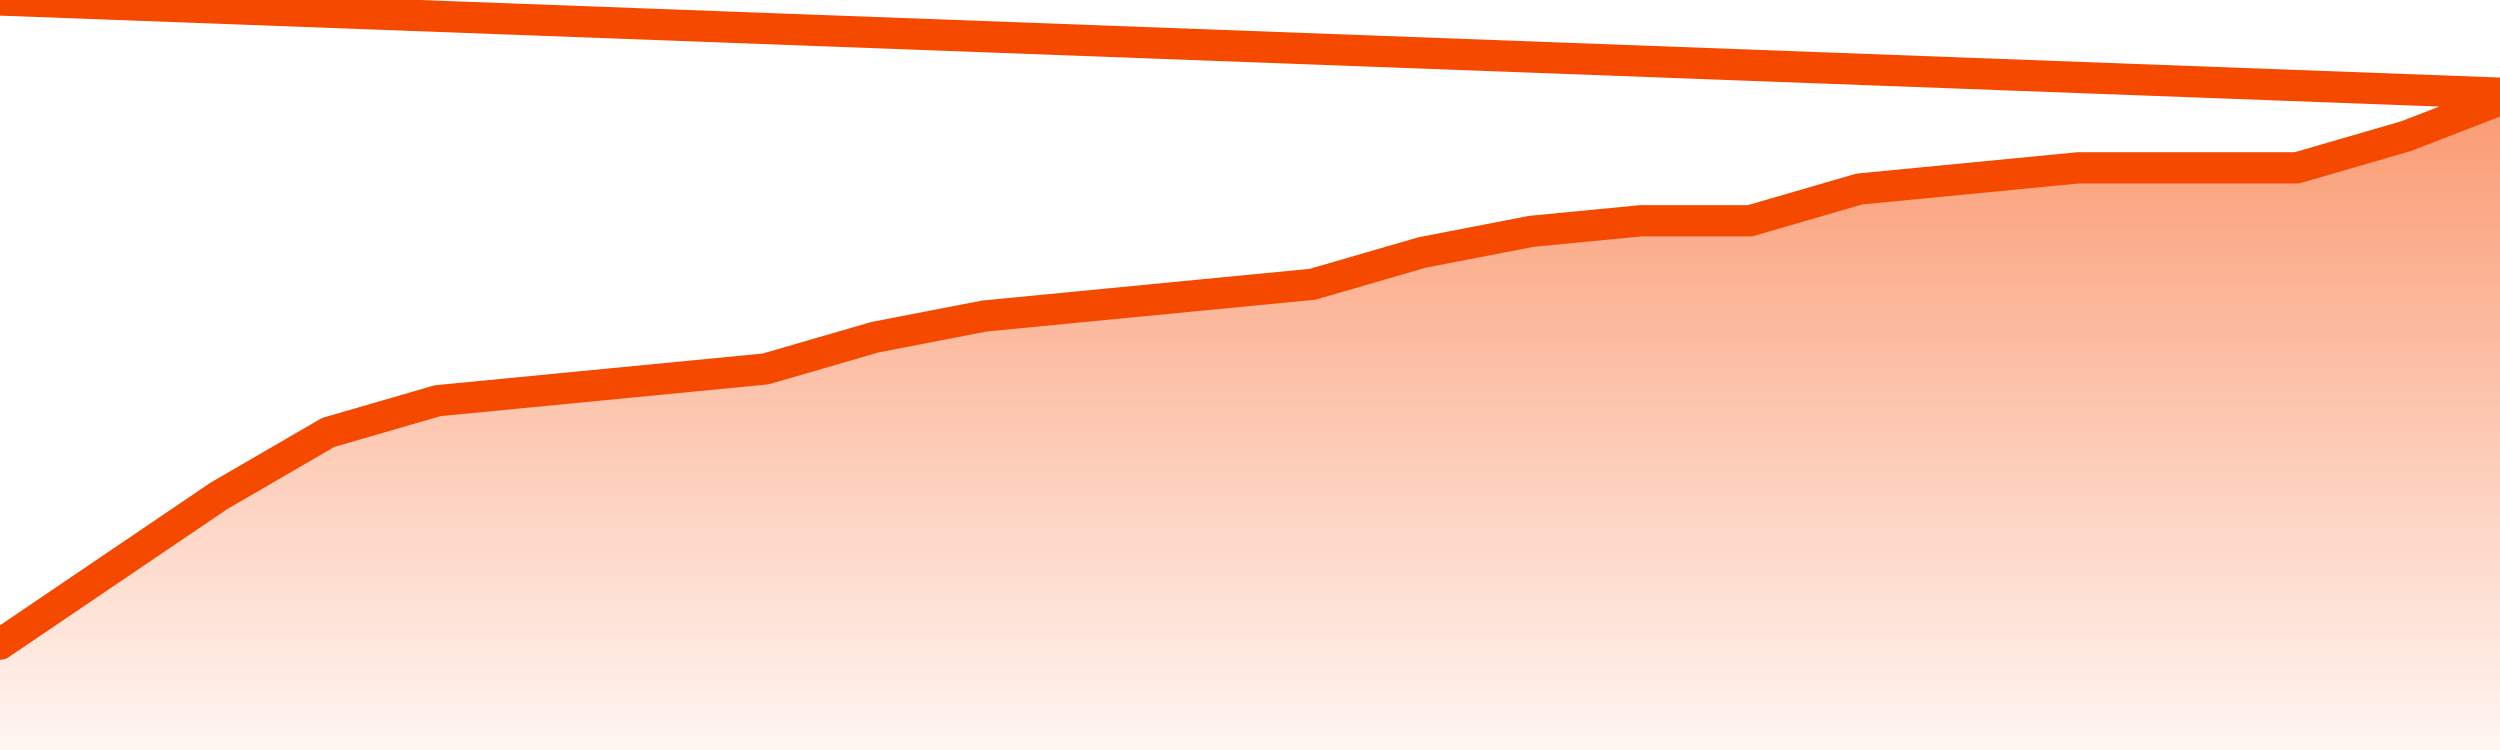       <svg
        version="1.1"
        xmlns="http://www.w3.org/2000/svg"
        width="80"
        height="24"
        viewBox="0 0 80 24">
        <defs>
          <linearGradient x1=".5" x2=".5" y2="1" id="gradient">
            <stop offset="0" stop-color="#F64900"/>
            <stop offset="1" stop-color="#f64900" stop-opacity="0"/>
          </linearGradient>
        </defs>
        <path
          fill="url(#gradient)"
          fill-opacity="0.56"
          stroke="none"
          d="M 0,26 0.0,20.613 3.5,18.242 7.0,15.871 10.5,13.839 14.0,12.823 17.5,12.484 21.0,12.145 24.5,11.806 28.0,10.79 31.5,10.113 35.0,9.774 38.5,9.435 42.0,9.097 45.5,8.081 49.0,7.403 52.5,7.065 56.0,7.065 59.5,6.048 63.0,5.71 66.5,5.371 70.0,5.371 73.5,5.371 77.0,4.355 80.5,3.0 82,26 Z"
        />
        <path
          fill="none"
          stroke="#F64900"
          stroke-width="1"
          stroke-linejoin="round"
          stroke-linecap="round"
          d="M 0.0,20.613 3.5,18.242 7.0,15.871 10.5,13.839 14.0,12.823 17.5,12.484 21.0,12.145 24.5,11.806 28.0,10.79 31.5,10.113 35.0,9.774 38.5,9.435 42.0,9.097 45.5,8.081 49.0,7.403 52.5,7.065 56.0,7.065 59.5,6.048 63.0,5.71 66.5,5.371 70.0,5.371 73.5,5.371 77.0,4.355 80.5,3.0.join(' ') }"
        />
      </svg>
